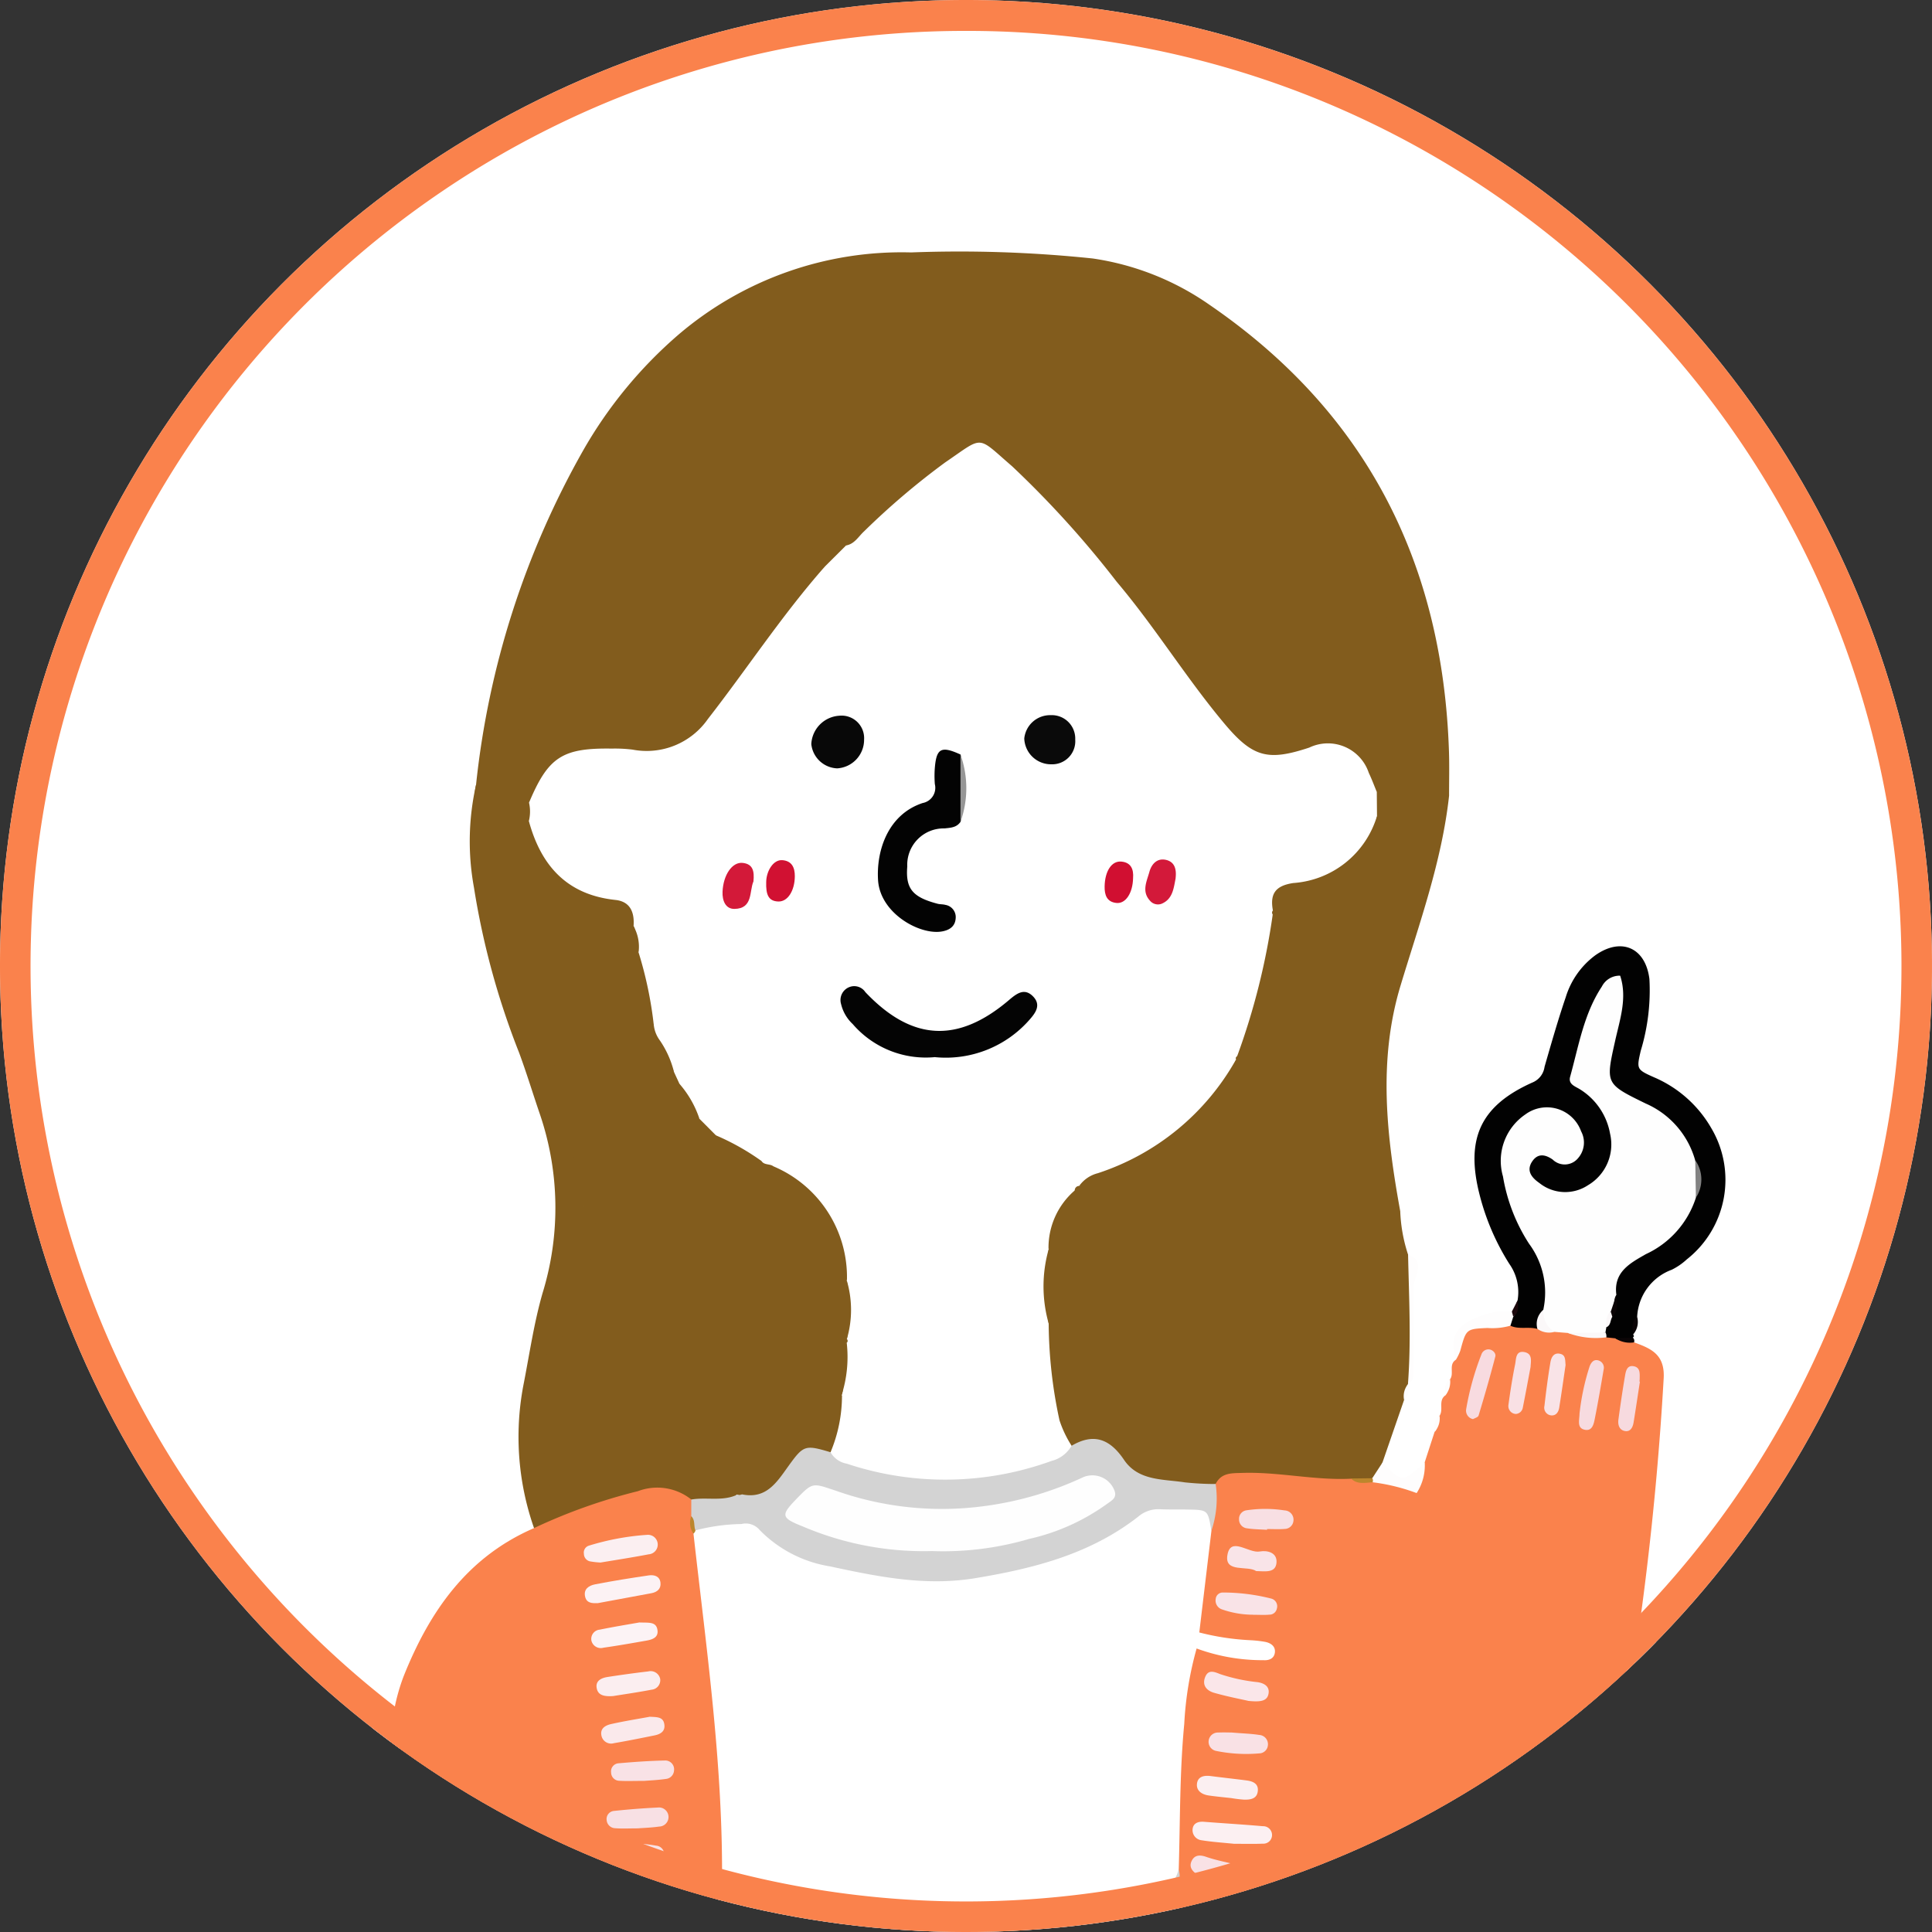 <svg xmlns="http://www.w3.org/2000/svg" xmlns:xlink="http://www.w3.org/1999/xlink" width="125" height="125" viewBox="0 0 125 125"><rect x="0" y="0" width="125" height="125" fill="#333333" stroke="none"/><defs><clipPath id="a"><circle cx="62.5" cy="62.5" r="62.5" transform="translate(183 3438)" fill="#fff"/></clipPath><clipPath id="b"><rect width="88.865" height="113.607" fill="none"/></clipPath></defs><g transform="translate(-183 -3438)"><circle cx="62.5" cy="62.5" r="62.5" transform="translate(183 3438)" fill="#fff"/><g clip-path="url(#a)"><g transform="translate(207 3452.393)"><g clip-path="url(#b)"><path d="M84.312,76.967c-.739.6-.881,1.238-.429,1.911.987,1.467,1.048,1.862-.047,2.983-.526.54-.408.814.01,1.211a1.113,1.113,0,0,1,.376,1.363c-.575.95-.2,1.934-.324,2.877-.179,1.418-.035,2.9-.63,4.279a5.864,5.864,0,0,0-.382,2.1,19.735,19.735,0,0,1-1.16,6.514,11.089,11.089,0,0,0-.4,2.8,6.946,6.946,0,0,1-.684,2.221c-.632,1.4-1.209,2.831-1.822,4.243a1.634,1.634,0,0,1-.432.707c-1.888,1.284-3.638,2.88-5.943,3.354a7.021,7.021,0,0,1-7.468-2.9c-.83-1.109-1.664-1.9-3.2-1.356a4.445,4.445,0,0,1-1.673.033,2.151,2.151,0,0,0-1.96.724c-.174.21-.438.5-.651.5-1.568-.057-3.009.881-4.583.6a6.446,6.446,0,0,0-2.453.348c-2.3.449-4.552,1.123-6.85,1.564-1.668.32-3.337,1-5.088.391-3.914.435-7.534-1.136-11.309-1.656-1.6-.22-3.187-.518-4.781-.778-.11-.018-.251.022-.331-.033a2,2,0,0,0-2.745-.07c-1.681-.408-3.456-.093-5.119-.72a21.6,21.6,0,0,0-3.352-.988,9.219,9.219,0,0,1-3.365-1.771,2.847,2.847,0,0,0-2.1-.8,1.912,1.912,0,0,1-1.805-.673c-.251-.3-.54-.656-.956-.628-1.309.089-1.551-.907-1.846-1.794A15.18,15.18,0,0,1,.573,94.5a4.564,4.564,0,0,1,1.1-2.547,1.1,1.1,0,0,0,.3-.595C2.4,89.1,4.105,87.62,5.291,85.825c.2-.305.54-.361.853-.485a7.993,7.993,0,0,0,1.512-.729,1.712,1.712,0,0,0,.941-2.05,13.591,13.591,0,0,1-.44-4.152c.059-.675-.013-1.349.579-1.851.164-.14.342-.344.23-.585-.62-1.335-.025-2.6.185-3.895A8.612,8.612,0,0,0,9.184,70.9c.324-.266.031-.738.337-1.011q.168-.674.337-1.348c.324-.266.031-.738.337-1.011.136-1.683.619-3.343.337-5.054-.362-.387.043-.965-.337-1.348V60.121c-.306-.273-.013-.744-.337-1.011a44.5,44.5,0,0,0-2.022-5.728c-.306-.272-.013-.744-.337-1.011l-.674-1.348c-.362-.387.044-.965-.337-1.348V49c-.305-.273-.013-.744-.337-1.011V46.98c-.362-.387.044-.965-.337-1.348q-.169-.674-.337-1.348c-.306-.272-.013-.744-.337-1.011.033-.848-.2-1.707.82-2.311.523-.311.2-1.756-.343-2.251-.847-.776-.478-1.746-.364-2.637a18.1,18.1,0,0,1,.561-2.236c.415-.5-.061-1.18.337-1.684V30.807c.324-.266.031-.738.337-1.011-.08-.874.66-1.513.674-2.359.324-.266.031-.738.337-1.011V26.09c.439-.619-.085-1.4.337-2.022.131-.975,1.188-1.6,1.011-2.7.416-.5-.06-1.18.337-1.684.237-.622,1.046-.9,1.011-1.684.324-.267.031-.738.337-1.011a5.4,5.4,0,0,0,1.17-2.364.95.95,0,0,1,.389-.7,14.8,14.8,0,0,0,2.78-3.736A29,29,0,0,1,20.3,4.526c.273-.305.744-.013,1.011-.337.785.035,1.063-.774,1.685-1.011.272-.306.744-.013,1.011-.337.81-.066,1.279-.81,2.021-1.011.273-.305.744-.012,1.011-.337h1.684c.5-.4,1.183.078,1.684-.337C30.845.222,31.7.547,32.43.483a.77.77,0,0,0,1.011,0,1.332,1.332,0,0,1,1.348,0h.337a.767.767,0,0,0,1.011,0h1.348a4.7,4.7,0,0,1,2.7,0h.337a16.167,16.167,0,0,1,5.053,0c.234.38.658.475,1.011.674.5.414,1.179-.057,1.684.337.854.465,1.838-.11,2.695.337,1.091,1.226,3,1.057,4.043,2.359.5.414,1.179-.057,1.684.337.555,1.5,1.919,2.271,3,3.294,1.518,1.44,2.791,3.121,4.414,4.456a3.068,3.068,0,0,1,1.011,1.011c.3.275.018.743.337,1.011a1.59,1.59,0,0,0,1.011,1.348c.3.275.017.743.337,1.011.037.823.634,1.367,1.011,2.021.306.273.013.745.337,1.011.677,1.908.863,3.99,2.022,5.728.419.623-.1,1.4.337,2.022a5.21,5.21,0,0,0,.209,2.114c.281.577-.221,1.051-.209,1.592-.484.681.236,1.121.337,1.685v.337c.306.273.013.744.337,1.011a4.556,4.556,0,0,1-.674,3.032.6.6,0,0,1-.75.037,2.485,2.485,0,0,1-.363-1.609,44.084,44.084,0,0,0-2.292-13.211,26.381,26.381,0,0,0-5.069-9.232,43.307,43.307,0,0,0-8.86-7.963,17.821,17.821,0,0,0-9.106-2.607C41.374,2.488,38.672,2.42,36,2.4c-6.285-.048-12.155,1.62-16.8,6.146a34.378,34.378,0,0,0-7.576,11.44,66.328,66.328,0,0,0-4.508,16.7,28.946,28.946,0,0,0,1.1,11.462c.8,2.928,1.97,5.724,2.891,8.608a23.625,23.625,0,0,1,1.261,7.759,26.434,26.434,0,0,1-.922,5.287c-.584,2.575-.977,5.176-1.369,7.782a12.057,12.057,0,0,0,.438,4.985,3.486,3.486,0,0,1,.245,1.971c-.351.707-1.091.935-1.682,1.343-4.833,3.338-7.359,7.867-7.2,13.811.06,2.218.779,3.865,3.147,4.561,3.335.981,6.108,3.364,9.623,3.949,2.485.414,4.925,1.155,7.486.994,2.513.236,4.957.875,7.443,1.268,1.824.288,3.641.649,5.436,1.082a19.284,19.284,0,0,0,9.3-.388c2.717-.67,5.431-1.353,8.188-1.844a4.235,4.235,0,0,0,2.131-.31,45.561,45.561,0,0,1,8.24-2.29,1.9,1.9,0,0,1,2.339,1.115,8.022,8.022,0,0,0,3.943,3.5,4.685,4.685,0,0,0,4.205-.089,9.8,9.8,0,0,0,4.375-4.263,29.178,29.178,0,0,0,2.7-8.624c1.019-5.336,1.649-10.725,2.157-16.135a59.4,59.4,0,0,1,.519-6.689c.262-1.256-.455-2-1.419-2.593a1.193,1.193,0,0,1-.283-.449,1.507,1.507,0,0,1-.035-.524c.079-.421.157-.842.209-1.269a4.069,4.069,0,0,1,2.187-3.152c4.831-3.077,4.56-8.694-.482-11.491-1.812-1-1.893-1.136-1.394-3.206a12.424,12.424,0,0,0,.274-3.51,1.7,1.7,0,0,0-.929-1.666,1.806,1.806,0,0,0-1.995.516,7.2,7.2,0,0,0-1.906,3.129,23.577,23.577,0,0,0-.754,2.76,2.988,2.988,0,0,1-1.8,2.261,4.581,4.581,0,0,0-2.844,4.873,12.069,12.069,0,0,0,1.71,5.4c.546.984,1.159,1.947.832,3.161a2.072,2.072,0,0,1-.494.859c-.619.437-1.4.352-2.073.642-1.008.434-1.746,1.014-1.465,2.269a6.871,6.871,0,0,1-.35,1.349,9.523,9.523,0,0,0-.3,1.1c-.117.442-.262.875-.395,1.312-.123.367-.2.745-.29,1.122a9.144,9.144,0,0,1-.779,2.036c-1.443,1.809-1.892,1.8-3.127-.071.025-1.412.785-2.6,1.2-3.895a7.033,7.033,0,0,0,.418-1.025c.038-.138.086-.272.135-.406.163-.38.135-.851.519-1.131.742.255,1.3.2,1.407-.759.037-.322.257-.622.29-.944a2.071,2.071,0,0,1,2.331-2c.273-.3.743-.016,1.011-.337a1.353,1.353,0,0,0-.091-1.675,13.959,13.959,0,0,1-1.93-5.064.825.825,0,0,1,0-1.011c.882-1.345.882-1.345,0-2.359a1.329,1.329,0,0,1,0-1.348,4.533,4.533,0,0,1,2.866-3.46,2.521,2.521,0,0,0,1.513-1.256c.324-.267.031-.738.337-1.011v-.337c.381-.382-.025-.961.337-1.348.442-.994.847-2,1.331-2.976a4.071,4.071,0,0,1,6.754-.73c.56,1.194-.3,2.519.337,3.706a.829.829,0,0,1,0,1.011,2.29,2.29,0,0,0-.337,1.011.769.769,0,0,0,0,1.011,35.9,35.9,0,0,1,3.589,3.426c2.02,2.033,2.332,6.8.025,8.949a28.6,28.6,0,0,1-3.33,3.244c-1.179.794-.939,1.643.391,2.238,1.5,1.263.707,2.88.674,4.38a2.214,2.214,0,0,1-.674.674" transform="translate(0 -0.099)" fill="#fff"/><path d="M104.552,56.859l.742.018a10.256,10.256,0,0,1-.428,6.042,12.475,12.475,0,0,0-.93,4.379,1.382,1.382,0,0,1-.364.913,5.3,5.3,0,0,0-.688,1.682,39.185,39.185,0,0,0-1.174,8.359.663.663,0,0,0,.179.615c.887.707.7,1.695.708,2.63a27.843,27.843,0,0,0,.6,4.947c.227,1.226.087,1.569-.924,2.105-.376-.7-.129-1.637-.827-2.225-1.471-6.575-2.21-13.114.209-19.678a34.736,34.736,0,0,0,2.179-8.612c.046-.476.049-1.045.715-1.174" transform="translate(-34.794 -19.766)" fill="#fff"/><path d="M102.537,102.338c1.172.477.416,1.316.381,2.02q0,2.528,0,5.055c-.081.453.171,1.006-.389,1.318a15.009,15.009,0,0,1,.007-8.393" transform="translate(-35.437 -35.577)" fill="#fefdfd"/><path d="M67.16.4H62.106A9.154,9.154,0,0,1,67.16.4" transform="translate(-21.591 -0.015)" fill="#fff"/><path d="M129.916,114.464c0-.707-.04-1.416.01-2.12a2.937,2.937,0,0,0-.684-2.26c.481.032.943.239.943.729,0,1.219.39,2.479-.269,3.651" transform="translate(-44.93 -38.27)" fill="#fff"/><path d="M128.415,76.087c-.366-.189-.711-.439-.537-.9a9.441,9.441,0,0,0,.2-2.807c.717,1.18.161,2.476.337,3.706" transform="translate(-44.439 -25.163)" fill="#fff"/><path d="M60.154.384H57.459a2.553,2.553,0,0,1,2.695,0" transform="translate(-19.975 0)" fill="#fff"/><path d="M76.68,2.458c-.894-.149-1.867.339-2.695-.337.894.149,1.867-.338,2.695.337" transform="translate(-25.72 -0.726)" fill="#fff"/><path d="M108.142,49.274c-.227-.286-.457-.57-.681-.858-.369-.475.014-.641.344-.827.032.577.438,1.08.337,1.684" transform="translate(-37.305 -16.544)" fill="#fff"/><path d="M11.822,36.743c-.1.675.273,1.431-.337,2.022.1-.675-.274-1.431.337-2.022" transform="translate(-3.985 -12.773)" fill="#fff"/><path d="M107.878,40.831c-.611-.591-.232-1.346-.337-2.022.612.59.226,1.347.337,2.022" transform="translate(-37.378 -13.492)" fill="#fff"/><path d="M13.892,30.029c-.083.568.226,1.213-.337,1.684.082-.568-.227-1.213.337-1.684" transform="translate(-4.708 -10.439)" fill="#fff"/><path d="M9.244,49.139c-.083.568.226,1.213-.337,1.684.082-.567-.227-1.213.337-1.684" transform="translate(-3.092 -17.083)" fill="#fff"/><path d="M45.715,1.616c-.472.564-1.117.254-1.684.337.471-.563,1.117-.254,1.684-.337" transform="translate(-15.307 -0.558)" fill="#fff"/><path d="M99.268,19.678a2.109,2.109,0,0,1-1.011-1.011.946.946,0,0,1,1.011,1.011" transform="translate(-34.158 -6.489)" fill="#fff"/><path d="M73.086,1.953c-.568-.083-1.213.226-1.684-.337.568.082,1.213-.227,1.684.337" transform="translate(-24.822 -0.558)" fill="#fff"/><path d="M86,6.6c-.568-.083-1.213.226-1.684-.337.568.082,1.213-.227,1.684.337" transform="translate(-29.311 -2.173)" fill="#fff"/><path d="M107.878,89.424v1.348a.812.812,0,0,1,0-1.348" transform="translate(-37.378 -31.087)" fill="#fff"/><path d="M15.625,93.556c.494.354.288.883.337,1.348-.494-.354-.288-.883-.337-1.348" transform="translate(-5.431 -32.524)" fill="#fff"/><path d="M52.609.4H51.261a.812.812,0,0,1,1.348,0" transform="translate(-17.82 -0.013)" fill="#fff"/><path d="M8.912,69.8c.494.354.288.883.337,1.348-.494-.354-.288-.883-.337-1.348" transform="translate(-3.097 -24.265)" fill="#fff"/><path d="M115.634,78.062c-.048.465.158.994-.337,1.348.048-.465-.158-.994.337-1.348" transform="translate(-40.081 -27.137)" fill="#fff"/><path d="M9.945,76c.494.354.288.883.337,1.348-.494-.354-.288-.883-.337-1.348" transform="translate(-3.456 -26.419)" fill="#fff"/><path d="M15.965,25.9c-.012.371.061.769-.337,1.011.012-.37-.061-.768.337-1.011" transform="translate(-5.433 -9.003)" fill="#fff"/><path d="M110.629,106.985c-.242.4-.641.325-1.011.337.241-.4.64-.326,1.011-.337" transform="translate(-38.108 -37.192)" fill="#fff"/><path d="M14.415,106.985c-.012.371.061.769-.337,1.011.012-.37-.06-.768.337-1.011" transform="translate(-4.894 -37.192)" fill="#fff"/><path d="M128.726,79.073V78.062q.651.5,0,1.011" transform="translate(-44.75 -27.137)" fill="#fff"/><path d="M9.43,73.413c.4.242.325.641.337,1.01-.4-.241-.325-.64-.337-1.01" transform="translate(-3.278 -25.521)" fill="#fff"/><path d="M102.209,24.842c-.4-.241-.325-.641-.337-1.011.4.242.325.641.337,1.011" transform="translate(-35.415 -8.285)" fill="#fff"/><path d="M129.242,117.472a1.156,1.156,0,0,1,.674-.674.614.614,0,0,1-.674.674" transform="translate(-44.93 -40.604)" fill="#fff"/><path d="M11.5,80.128c.4.242.325.641.337,1.01-.4-.241-.325-.64-.337-1.01" transform="translate(-3.996 -27.856)" fill="#fff"/><path d="M104.275,29.491c-.4-.242-.325-.641-.337-1.011.4.241.325.64.337,1.011" transform="translate(-36.133 -9.901)" fill="#fff"/><path d="M15.448,103.369c-.012.371.061.769-.337,1.011.012-.37-.061-.768.337-1.011" transform="translate(-5.253 -35.935)" fill="#fff"/><path d="M115.12,80.644c-.012.371.061.769-.337,1.011.012-.37-.061-.768.337-1.011" transform="translate(-39.903 -28.035)" fill="#fff"/><path d="M128.037,82.172q-.651-.506,0-1.011Z" transform="translate(-44.398 -28.215)" fill="#fff"/><path d="M100.142,21.227c-.4-.242-.325-.641-.337-1.011.4.241.326.64.337,1.011" transform="translate(-34.696 -7.028)" fill="#fff"/><path d="M11.316,40.358c-.012.371.061.769-.337,1.011.012-.371-.06-.769.337-1.011" transform="translate(-3.817 -14.03)" fill="#fff"/><path d="M107.9,95.106v1.011q-.651-.5,0-1.011" transform="translate(-37.396 -33.063)" fill="#fff"/><path d="M50.723.589q-.5.651-1.011,0Z" transform="translate(-17.282 -0.205)" fill="#fff"/><path d="M54.855.589q-.5.651-1.011,0Z" transform="translate(-18.718 -0.205)" fill="#fff"/><path d="M9.768,45.523c-.012.371.061.769-.337,1.011.012-.37-.061-.768.337-1.011" transform="translate(-3.279 -15.826)" fill="#fff"/><path d="M40.911,2.139c-.242.4-.641.325-1.011.337.241-.4.64-.326,1.011-.337" transform="translate(-13.871 -0.744)" fill="#fff"/><path d="M36.263,4.2c-.242.4-.641.325-1.011.337.242-.4.64-.326,1.011-.337" transform="translate(-12.255 -1.462)" fill="#fff"/><path d="M15.111,90.457c.4.242.325.641.337,1.011-.4-.241-.325-.64-.337-1.011" transform="translate(-5.253 -31.446)" fill="#fff"/><path d="M7.881,66.183c.4.242.325.641.337,1.011-.4-.241-.325-.64-.337-1.011" transform="translate(-2.74 -23.008)" fill="#fff"/><path d="M108.923,51.7c-.4-.242-.325-.641-.337-1.011.4.241.325.64.337,1.011" transform="translate(-37.749 -17.622)" fill="#fff"/><path d="M32.132,6.271c-.242.4-.641.325-1.011.337.242-.4.64-.325,1.011-.337" transform="translate(-10.819 -2.18)" fill="#fff"/><path d="M96.745,115c.271-.4-.095-.967.364-1.311.283-.3.031-.753.316-1.049.279-.375-.115-.95.376-1.262.214-2.168.509-2.394,3.474-2.662a13.647,13.647,0,0,1,1.772.26,4.772,4.772,0,0,0,1.2.213,5.989,5.989,0,0,1,.982.138,8.588,8.588,0,0,0,2.225.206,3.566,3.566,0,0,1,.75.131,3.884,3.884,0,0,1,1.121.587c1.137.411,2.041.8,1.915,2.425A198.125,198.125,0,0,1,108.23,137.5a26.39,26.39,0,0,1-2.349,7.155,12.238,12.238,0,0,1-2.2,2.951c-4.332,4.313-9.181,2.024-11.161-1.767-.559-1.07-1.018-1.238-2.163-.943-2.925.753-5.929,1.212-8.676,2.55-.539.263-.974.007-1.451-.1-1.146-.765-.641-1.97-.8-3a79.573,79.573,0,0,1,.658-12.2,6.73,6.73,0,0,1,.241-1.317c.341-1,.546-1.13,1.583-.969a9.927,9.927,0,0,0,2.826.3c-.687-.23-1.429-.2-2.129-.374-1.5-.363-1.877-.838-1.7-2.363.2-1.664.363-3.334.682-4.983.4-1.015.028-2.125.384-3.145.449-1,1.36-1.018,2.263-1.071,2.071-.119,4.1.382,6.162.394a3.075,3.075,0,0,1,.531.1,4.194,4.194,0,0,0,1.469.239,1.607,1.607,0,0,1,.817.1c1.356.86,2.126.341,2.564-1.035l.646-1.989c.294-.287.037-.742.314-1.035" transform="translate(-27.606 -37.795)" fill="#fa824c"/><path d="M22.6,152.9c-2.18.422-4.216-.437-6.307-.747a17.721,17.721,0,0,1-7.2-2.651,14.577,14.577,0,0,0-3.859-1.644,4.2,4.2,0,0,1-3.093-3.937,12.617,12.617,0,0,1,.673-6.446c1.68-4.2,4.116-7.711,8.433-9.577.256-.287.431-.656.806-.822a23.382,23.382,0,0,1,6.963-2.145,2.391,2.391,0,0,1,2.489.986,2.752,2.752,0,0,1,.273,1.088,6.014,6.014,0,0,0,.275,1.681c.479,3.767,1.057,7.527,1.355,11.309a76.011,76.011,0,0,1,.433,10.7c-.119.9-.147,1.849-1.236,2.2" transform="translate(-0.696 -43.422)" fill="#fa824c"/><path d="M70.675,67.782c.061,2.8.206,5.6-.007,8.393l.014,0c-.261.3-.05.72-.265,1.031q-.7,2.027-1.4,4.053c-.157.466-.194,1.015-.81,1.16a2.23,2.23,0,0,1-1.232-.132l0,.014c-.729-1.571.033-2.966.705-4.251a2.812,2.812,0,0,0,.3-2.657,6.644,6.644,0,0,1-.089-4.776,3.406,3.406,0,0,0-.263-3.21,3.513,3.513,0,0,1-.515-1.416,57.318,57.318,0,0,1-.9-7.68,6.51,6.51,0,0,1,.3-2.326,2.436,2.436,0,0,0,.2-1.318,7.57,7.57,0,0,1,.673-4.424,2.941,2.941,0,0,0,.288-.965,15.11,15.11,0,0,1,2.538-7.357,1.99,1.99,0,0,0,.312-.952c.046-2.067.38-4.154-.29-6.183a12.9,12.9,0,0,1-.523-2.978,23.068,23.068,0,0,0-.955-5.452,2.682,2.682,0,0,1,0-1.663,1.97,1.97,0,0,0-.6-2.134,2.539,2.539,0,0,1-.96-1.728c.016-1.275-.845-1.957-1.54-2.846-1.714-2.191-4.218-3.7-5.373-6.377A3.094,3.094,0,0,0,58.533,10.1c-2.7-1.037-4.89-2.923-7.368-4.326a4.806,4.806,0,0,0-2.281-.417c-2.216-.123-4.427-.5-6.591.6-1.436.734-2.448.014-3.1-1.86a2.446,2.446,0,0,1-2.647,2.108,17.584,17.584,0,0,0-6.62,1.716,6.39,6.39,0,0,1-2.369.823c-.22.011-.028-.117-.155.027-1.128,1.269-2.824,1.817-3.922,3.114-.143.17-.046-.055-.067.148-.12,1.123-1.666.844-1.8,1.748a3.823,3.823,0,0,1-1.145,2.1,10.884,10.884,0,0,0-1.837,3.347c-.119.312-.073.742-.308.949-1.235,1.089-1.416,2.594-1.721,4.067a5.006,5.006,0,0,1-.551,1.408c-1,1.774-1.941,3.553-1.68,5.7a1.153,1.153,0,0,1-.1.493c-.786,2.219-1.5,4.461-2.11,6.736a2.3,2.3,0,0,1-.748,1.292c-1.151-.492-1.265-1.417-1.037-2.484A55.625,55.625,0,0,1,17.3,15.78a28.571,28.571,0,0,1,6.171-7.5,22.241,22.241,0,0,1,15.055-5.32,82.9,82.9,0,0,1,11.744.391,17.622,17.622,0,0,1,7.569,3.005c10.151,6.959,15.085,16.718,15.483,28.9.031.951.006,1.9.007,2.857-.467,4.245-1.918,8.237-3.142,12.289-1.468,4.857-.9,9.734-.018,14.594a10.172,10.172,0,0,0,.5,2.786" transform="translate(-3.574 -1.021)" fill="#825c1d"/><path d="M113.516,96.545c-.571-.164-1.187.053-1.746-.207a.408.408,0,0,1-.059-.483c.376-.289.336-.769.522-1.146a3.159,3.159,0,0,0-.536-2.377,15.494,15.494,0,0,1-1.918-4.46c-.93-3.636.052-5.78,3.454-7.286a1.277,1.277,0,0,0,.747-1c.434-1.506.865-3.016,1.37-4.5a5.3,5.3,0,0,1,1.907-2.709c1.679-1.192,3.257-.51,3.508,1.532a13.466,13.466,0,0,1-.564,4.651c-.266,1.172-.276,1.2.87,1.709a7.815,7.815,0,0,1,3.705,3.3,6.555,6.555,0,0,1-1.6,8.484,4.073,4.073,0,0,1-.968.665,3.415,3.415,0,0,0-2.236,3.05c-.249.342-.08.78-.261,1.138l.059.108-.076.1a1.158,1.158,0,0,1-1.14.04l-.575-.059a.6.6,0,0,1-.2-.349,1.264,1.264,0,0,1,.061-.412c.1-.262.211-.517.295-.783a4.244,4.244,0,0,0,.125-1.295c-.05-1.444.925-2.19,1.985-2.844,1.391-.859,2.69-1.784,3.154-3.476a2.8,2.8,0,0,0-.043-2.281,6.244,6.244,0,0,0-3.433-3.489c-1.967-.836-2.245-1.518-1.915-3.709.187-1.249.656-2.471.28-3.82a10.478,10.478,0,0,0-1.991,5.42c-.046.551.54.805.887,1.159a4.237,4.237,0,0,1,1.106,4.9,3.236,3.236,0,0,1-4.807,1.364c-.56-.435-.995-.966-.674-1.724.292-.69.9-.763,1.558-.626s1.4.36,1.582-.636c.143-.776-.807-1.67-1.731-1.687a2.713,2.713,0,0,0-2.507,2.84,9.5,9.5,0,0,0,1.674,5.207,5.6,5.6,0,0,1,.864,4.313c-.248.456-.305,1.015-.727,1.381" transform="translate(-38.048 -24.958)" fill="#020202"/><path d="M10.212,55.751a4.846,4.846,0,0,0,1.033,2.425.914.914,0,0,1,.3.4,13.746,13.746,0,0,1,.2,2.842,5.694,5.694,0,0,0,.645,3.075,1.845,1.845,0,0,1,.23,1.14,4.818,4.818,0,0,0,.675,2.369c.922,2.089,1.756,4.219,2.551,6.362a2.452,2.452,0,0,1,.085,1.164,3.985,3.985,0,0,0,.437,2.276,4.611,4.611,0,0,1,.1,4.63c-.322.545-.048.823.368,1.086a1.4,1.4,0,0,1,.5,2.036,1.971,1.971,0,0,0-.218.8,6.74,6.74,0,0,1-.715,3.407c-.156.257-.029.66-.057,1a2.748,2.748,0,0,1-.723,1.541c-.059.093-.182.194-.172.28a18.4,18.4,0,0,1-.264,4.362,1.843,1.843,0,0,1,.054.463c-.053.971-.936,1.065-1.87,1.611.849-.295,1.386-.525,1.765.106a1.3,1.3,0,0,1,.078.669,1.212,1.212,0,0,0,.159,1.2c.626.568,1.268.259,1.872,0a22.242,22.242,0,0,1,3.352-.971,5.961,5.961,0,0,1,4.06.349c.482.253.774.824,1.4.834.419.112.912.108,1.044.667a2.326,2.326,0,0,1-2.967.13,3.536,3.536,0,0,0-3.457-.536,35.828,35.828,0,0,0-6.717,2.388,17.841,17.841,0,0,1-.65-9.44c.373-1.926.659-3.88,1.2-5.759a18.777,18.777,0,0,0-.17-11.578c-.454-1.325-.86-2.668-1.346-3.981a50.327,50.327,0,0,1-2.921-10.688,16.571,16.571,0,0,1,.14-6.664" transform="translate(-3.408 -19.381)" fill="#825c1d"/><path d="M33.584,166.254a4.007,4.007,0,0,0,.8-1.958,2.584,2.584,0,0,1,1.64.034c3.57.654,7.168,1.179,10.693,2.036a17.734,17.734,0,0,0,7.63-.048c2.527-.478,4.978-1.284,7.5-1.748.912-.168,1.25-1.082,2.085-1.256.283.984-.428,2.089.364,3.012-4.226.944-8.381,2.2-12.7,2.758a18.638,18.638,0,0,1-5.744-.546c-4.1-.733-8.185-1.519-12.277-2.284" transform="translate(-11.675 -56.774)" fill="#d2d2d2"/><path d="M111.234,108.338l-.183.581a4.279,4.279,0,0,1-1.485.149c-1.382.062-1.376.065-1.759,1.472a3.442,3.442,0,0,1-.284.586c-.383-1.472-.06-2.145,1.368-2.747a4.55,4.55,0,0,1,2.254-.372c.126.045.181.11.166.192s-.042.14-.076.14" transform="translate(-37.327 -37.54)" fill="#fefdfd"/><path d="M99.236,124l.66-1.012c1.269,1.3,1.269,1.3,2.733-.005a3.278,3.278,0,0,1-.524,1.981,12.58,12.58,0,0,0-2.85-.7c-.138-.049-.187-.1-.146-.166s.084-.1.127-.1" transform="translate(-34.449 -42.755)" fill="#fefdfd"/><path d="M125.161,109.679c-.04-.408-.134-.829.26-1.138a1.235,1.235,0,0,1-.26,1.138" transform="translate(-43.497 -37.733)" fill="#0b0506"/><path d="M113.243,107.968l-.09-.332q.185-.357.369-.716c.051.388.1.774-.279,1.048" transform="translate(-39.336 -37.17)" fill="#1b080c"/><path d="M123.406,110.64l1.141-.04a.281.281,0,0,1,.076.308,1.692,1.692,0,0,1-1.217-.268" transform="translate(-42.901 -38.449)" fill="#0b0506"/><path d="M106.852,114.734a1.349,1.349,0,0,1-.315,1.048c-.006-.382-.083-.787.315-1.048" transform="translate(-37.033 -39.886)" fill="#fefdfd"/><path d="M102.457,116.231a1.217,1.217,0,0,1,.266-1.031c.015.371.093.757-.266,1.031" transform="translate(-35.614 -40.048)" fill="#fefdfd"/><path d="M105.812,118.351a1.3,1.3,0,0,1-.314,1.035c0-.377-.076-.776.314-1.035" transform="translate(-36.673 -41.144)" fill="#fefdfd"/><path d="M16.056,73.945c.189-.467.724-.761.674-1.348,1.071-1.82.943-3.976,1.652-5.9a.451.451,0,0,0,.014-.331c-1.109-2.171.063-4.56-.64-6.759-.61-1.908-1.114-3.849-1.828-5.726A120.277,120.277,0,0,1,12.313,42.2c-.175-.652.078-1.348-.3-1.952v-.337c.7-2.166,1-4.444,1.92-6.55a6.033,6.033,0,0,0,.58-3.538c-.171-1.049.532-2.128,1.108-3.086a7.692,7.692,0,0,0,1.443-4.377,1.43,1.43,0,0,1,.693-1.435,1.634,1.634,0,0,0,1-1.751,1.533,1.533,0,0,1,.644-1.3,1.8,1.8,0,0,0,.708-1.455c-.023-.49.163-.96.676-1.023,1.211-.148,1.084-.888.845-1.707-.078-.266-.22-.519,0-.836.287-.3.59.042.9.073a.774.774,0,0,0,.963-.654c.293-.947.692-1.761,2-1.784.678-.012,1.235-.733,1.348-1.532.067-.47.312-.805.759-.674,1.351.4,2.32-.48,3.394-.954a16.189,16.189,0,0,1,5.942-1.436c1.787-.07,1.987-.194,2.379-2.022.1-.476.321-.719.792-.631.555.1.249.525.223.8a1.466,1.466,0,0,0,.815,1.684A1.787,1.787,0,0,0,43.184,5.5a2.347,2.347,0,0,1,2-.625c1.613.109,3.248-.249,4.845.25a1.006,1.006,0,0,0,.649-.066c.729-.326,1.167-.033,1.495.611a1.578,1.578,0,0,0,1.074.757A7.5,7.5,0,0,1,56.345,8.3a6.056,6.056,0,0,0,2.339,1.218,3.923,3.923,0,0,1,1.52.85c.714.607,1.455,1.049,1.523,2.148a1.7,1.7,0,0,0,.839,1.2c1.458.669,2.072,2.09,3.074,3.159a18.952,18.952,0,0,0,1.827,1.734c.47.384.912.868.759,1.4-.355,1.23.352,1.9,1.1,2.592.657.6,1.206,1.176.506,2.131a1.605,1.605,0,0,0-.067,1.619c.956,2.146.874,4.481,1.129,6.734.1.9.517,1.652.654,2.522.281,1.795-.018,3.565.086,5.342.016.273.035.648-.121.812-1,1.057-1.151,2.534-1.89,3.7a4.419,4.419,0,0,0-.808,2.675,6.5,6.5,0,0,1-.643,3.031c-.392,1.179-.862,2.315-.3,3.573a1.177,1.177,0,0,1-.1.979c-.824,1.713-.534,3.476-.29,5.256.242,1.763.342,3.544.744,5.287a2.4,2.4,0,0,0,.491,1.219,2.743,2.743,0,0,1,.3,3.133,6.413,6.413,0,0,0-.043,4.714c.262.736.8,1.521.171,2.2-.913.977-.8,2.315-1.411,3.388a3.839,3.839,0,0,0-.153,1.483c-2.354.116-4.67-.451-7.025-.375-.692.022-1.359-.024-1.729.716a5.9,5.9,0,0,1-5.964-1.021c-1.042-.853-1.914-1.647-3.345-1.22-.085.025-.2-.076-.3-.136a3.529,3.529,0,0,1-1.012-2.073,23.81,23.81,0,0,1-.635-6c.1-1.412-.061-2.832.105-4.241a2.008,2.008,0,0,1,.171-.5A7.154,7.154,0,0,0,49.5,63.77a.956.956,0,0,1,.535-.5,6.288,6.288,0,0,0,4.112-1.617,7.846,7.846,0,0,1,3.352-1.8,1.655,1.655,0,0,0,1.432-1.243,28.971,28.971,0,0,0,.939-3.21,1.813,1.813,0,0,1,.213-.447c1.716-2.409,2.972-4.939,2.151-8.028a2.055,2.055,0,0,1-.026-.832,1.761,1.761,0,0,1,.16-.458,5.253,5.253,0,0,1,3.514-1.966,3.269,3.269,0,0,0,3.054-4.216A4.894,4.894,0,0,1,68.926,38c.346-1.891-.481-3.04-2.366-3.178a6.978,6.978,0,0,0-1.672-.091A2.976,2.976,0,0,1,61.8,33.173c-1.537-2.127-2.883-4.383-4.486-6.468-2.324-3.024-4.942-5.8-7.323-8.772-.62-.773-1.71-.359-2.212-1-.446-.568-.072-1.546-.839-2.1-.911-.658-1.728-1.5-3.011-1.046-2.267-.68-3.653.891-5.2,2.037a1.163,1.163,0,0,0-.476.671c-.284,1.213-1.257,1.628-2.279,2.013-1.517.573-1.572.7-1.088,2.2a2.264,2.264,0,0,1,.22,1.3,2.9,2.9,0,0,1-1.576,1.507,1.053,1.053,0,0,1-.324-.067c-.53-.181-.628-1.023-1.316-.915-.662.1-.958.719-1.4,1.138-2.046,1.947-3.381,4.446-5.139,6.618A12.885,12.885,0,0,0,23.2,33.071c-.26.593-.766.564-1.273.275-.785-.445-1.17-.174-1.5.642-.484,1.191-.765,1.322-2.063,1.166a3.475,3.475,0,0,0-1.8.169c-1.923.789-2.178,1.247-1.8,3.3a6.923,6.923,0,0,1,0,1.214,4.3,4.3,0,0,0,3.492,5.037,4.626,4.626,0,0,1,2.78,1.351,1.7,1.7,0,0,1,.234.387c.181.532-.179,1.155.279,1.645a1.215,1.215,0,0,1,.106.435c-.7,1.632-.021,2.96.924,4.231a2.056,2.056,0,0,1,.384,1.072c-.281.974.551,1.389,1.008,1.994a2.748,2.748,0,0,1,.374.832c-.1.967.029,1.808,1.161,2.1A2.98,2.98,0,0,1,26.635,60.1c.4,1.572,1.714,1.45,2.9,1.557a1.551,1.551,0,0,1,.819.484,5.065,5.065,0,0,0,1.71,2.191,4.8,4.8,0,0,1,2.268,3.676,2.2,2.2,0,0,0,.626,1.33,1.714,1.714,0,0,1,.236.428,11.022,11.022,0,0,1,0,3.418,1.532,1.532,0,0,1-.139.453c-1.457.935-.326,2.073-.239,3.131a1.254,1.254,0,0,1-.213.411c-.778.525-.592,1.831-1.691,2.1-2.185-.388-2.643,1.255-3.225,2.75a1.162,1.162,0,0,1-.369.263,1.438,1.438,0,0,0-1.275.99c-.052.051-.106.1-.16.151L26.5,83.363c-.333-.335-.412-.929-1.011-.995-2.657-.806-5.143-.192-7.576.9a7.924,7.924,0,0,1-.95.318c-.794.243-1.156-.129-1.243-.884a.824.824,0,0,1,0-1.01V81.02a2.753,2.753,0,0,0,0-2.022v-.337c-.121-.122-.237-.35-.147-.427,1.509-1.286.848-2.8.483-4.291" transform="translate(-4.176 -1.12)" fill="#825c1d"/><path d="M63.38,150.658a2.221,2.221,0,0,1-2.069,1.727c-2.573.45-5.09,1.213-7.648,1.761a15.724,15.724,0,0,1-7.117.151c-3.4-.825-6.861-1.4-10.314-1.992a8.139,8.139,0,0,1-2.4-.665c.082-7.622-1-15.147-1.846-22.694a.773.773,0,0,1,.256-.487c1.737-.75,3.4-.99,4.978.444a8.524,8.524,0,0,0,3.619,1.7,24.438,24.438,0,0,0,13.739-.151,16.461,16.461,0,0,0,5.42-2.608c1.441-1.115,3.043-1,4.655-.821.924.1.958.288.845,1.747-.258,2.164-.517,4.328-.785,6.576a16.324,16.324,0,0,0,3.27.5,7.628,7.628,0,0,1,1,.11c.348.072.66.275.622.67s-.361.538-.731.513a12.325,12.325,0,0,1-4.334-.757,22.318,22.318,0,0,0-.8,4.879c-.3,3.126-.262,6.265-.357,9.4" transform="translate(-11.119 -44.119)" fill="#fff"/><path d="M124.7,89.064a6.061,6.061,0,0,1-3.233,3.651c-1.01.579-2.114,1.152-1.912,2.638-.229.331-.084.737-.216,1.087-.328.254-.182.714-.432,1l-.059.336a4.446,4.446,0,0,1-2.427.041l-.889-.071c-.789-.2-1.058-.656-.707-1.421a5.3,5.3,0,0,0-.916-4.277,11.462,11.462,0,0,1-1.691-4.359,3.628,3.628,0,0,1,1.442-4.007,2.351,2.351,0,0,1,3.613,1.087,1.532,1.532,0,0,1-.189,1.729,1.116,1.116,0,0,1-1.649.1c-.466-.327-.948-.429-1.316.106-.431.626-.018,1.08.451,1.408a2.672,2.672,0,0,0,3.153.142,3.059,3.059,0,0,0,1.423-3.338,4.247,4.247,0,0,0-1.922-2.848c-.32-.209-.8-.328-.66-.832.553-1.988.883-4.062,2.05-5.829A1.29,1.29,0,0,1,119.8,74.7c.471,1.431-.013,2.817-.319,4.191-.626,2.807-.65,2.8,1.973,4.081a5.678,5.678,0,0,1,3.2,3.676,5.31,5.31,0,0,1,.042,2.42" transform="translate(-38.976 -25.967)" fill="#fefefe"/><path d="M65.418,126.592c-.219-1.348-.219-1.351-1.493-1.376-.616-.012-1.234.007-1.85-.021a1.991,1.991,0,0,0-1.382.475c-3.093,2.416-6.711,3.348-10.521,3.981-3.259.542-6.328-.094-9.427-.758a8.19,8.19,0,0,1-4.551-2.352,1.166,1.166,0,0,0-1.179-.389,12.41,12.41,0,0,0-2.975.411c-.33-.234-.076-.639-.27-.913l0-1.082c.986-.174,2.025.139,2.981-.318h-.007a1.184,1.184,0,0,1,.393-.327,3.631,3.631,0,0,0,2.542-1.682c1.088-1.528,1.579-1.61,3.391-.9a14.041,14.041,0,0,0,5.819,1.4,20.781,20.781,0,0,0,9.485-1.651c1.44-.849,2.484-.439,3.394.909.926,1.373,2.524,1.238,3.929,1.457a18.716,18.716,0,0,0,2,.107,6.48,6.48,0,0,1-.279,3.032" transform="translate(-11.044 -41.941)" fill="#d3d3d3"/><path d="M84.17,160.039c-.686-.07-1.405-.116-2.112-.23a.658.658,0,0,1-.572-.715c.039-.386.354-.509.735-.479,1.271.1,2.544.174,3.812.286a.57.57,0,0,1,.587.654.558.558,0,0,1-.591.476c-.608.025-1.219.008-1.859.008" transform="translate(-28.326 -55.139)" fill="#fcf0f2"/><path d="M85.471,145.618c-.478-.11-1.352-.276-2.2-.519-.458-.131-.788-.472-.576-1.01.2-.514.583-.355.969-.2a11.277,11.277,0,0,0,2.439.524c.408.063.789.274.692.76-.093.464-.506.534-1.32.449" transform="translate(-28.724 -49.969)" fill="#fae6e9"/><path d="M84.533,149.76c.808.067,1.308.078,1.8.158a.6.6,0,0,1,.567.681.571.571,0,0,1-.562.513,9.7,9.7,0,0,1-2.8-.163.6.6,0,0,1,.153-1.186c.386-.016.774,0,.849,0" transform="translate(-28.869 -52.061)" fill="#f9e1e5"/><path d="M84.147,155.5c-.5-.056-.995-.1-1.488-.173-.418-.065-.783-.3-.738-.746.046-.474.453-.562.883-.508.77.1,1.542.183,2.311.282.415.053.8.2.742.7s-.483.554-.886.545a8.093,8.093,0,0,1-.825-.1" transform="translate(-28.478 -53.556)" fill="#fbeff1"/><path d="M87.908,128.94c-.44-.029-.884-.03-1.317-.1a.573.573,0,0,1-.494-.577.556.556,0,0,1,.475-.585,8.181,8.181,0,0,1,2.472.006.6.6,0,0,1,.573.676.576.576,0,0,1-.552.522c-.383.033-.77.008-1.156.008,0,.016,0,.033,0,.05" transform="translate(-29.931 -44.354)" fill="#f8dfe3"/><path d="M86.21,137.313a6.1,6.1,0,0,1-2.072-.361.606.606,0,0,1-.358-.675.453.453,0,0,1,.456-.4,12.668,12.668,0,0,1,3.131.391.514.514,0,0,1,.367.65.485.485,0,0,1-.476.391c-.329.031-.664.008-1.049.008" transform="translate(-29.122 -47.234)" fill="#f9e3e7"/><path d="M119.847,116.291a15.188,15.188,0,0,1,.655-3.063c.107-.271.292-.5.634-.354a.489.489,0,0,1,.273.556c-.177,1.049-.357,2.1-.564,3.142-.073.37-.158.881-.68.758-.5-.117-.324-.616-.318-1.039" transform="translate(-41.652 -39.223)" fill="#f7dbe0"/><path d="M109.062,116.277a.56.56,0,0,1-.442-.659,17.9,17.9,0,0,1,.981-3.517.478.478,0,0,1,.509-.335c.242.033.447.259.394.461-.333,1.281-.7,2.553-1.084,3.821-.033.11-.252.164-.358.229" transform="translate(-37.757 -38.853)" fill="#f8dbe0"/><path d="M83.725,163.772a9.581,9.581,0,0,1-1.99-.571c-.3-.189-.542-.456-.4-.822.175-.44.523-.481.963-.327.523.183,1.072.294,1.611.427.4.1.81.228.756.722-.067.608-.558.579-.945.57" transform="translate(-28.262 -56.308)" fill="#f9e1e5"/><path d="M86.8,132.894c-.564-.378-2.035.122-1.872-1,.189-1.293,1.372-.132,2.1-.268.474-.088,1.142.059,1.082.729s-.709.555-1.313.538" transform="translate(-29.521 -45.638)" fill="#f9e4e8"/><path d="M125.107,114.428c-.136.883-.266,1.767-.41,2.647-.047.288-.19.588-.511.556-.4-.04-.519-.388-.47-.75.128-.94.265-1.879.425-2.814.054-.316.126-.731.588-.63.416.091.364.489.363.819a1.628,1.628,0,0,1-.016.167l.031,0" transform="translate(-43.005 -39.43)" fill="#f7dadf"/><path d="M117.75,112.917c-.131.891-.262,1.826-.411,2.758-.047.289-.209.54-.541.5a.5.5,0,0,1-.415-.618c.106-.937.228-1.874.383-2.8.054-.324.211-.673.656-.558.341.087.295.413.328.724" transform="translate(-40.457 -38.995)" fill="#f9e3e7"/><path d="M114.243,113c-.165.874-.325,1.748-.5,2.62a.487.487,0,0,1-.466.411.511.511,0,0,1-.464-.59c.119-.88.257-1.759.434-2.63.068-.335.022-.9.613-.78.517.107.406.576.383.969" transform="translate(-39.217 -38.941)" fill="#f9e0e4"/><path d="M118.719,110.122l2.427-.04a.579.579,0,0,1,.057.319,5.151,5.151,0,0,1-2.484-.279" transform="translate(-41.271 -38.269)" fill="#fbf8f9"/><path d="M116.055,107.856a1.6,1.6,0,0,0,.707,1.421,1.29,1.29,0,0,1-1.091-.2,1.178,1.178,0,0,1,.384-1.226" transform="translate(-40.203 -37.495)" fill="#fbf8f9"/><path d="M98.574,124.545a.3.3,0,0,1,.02.263c-.487.025-.992.16-1.4-.247l1.383-.016" transform="translate(-33.787 -43.297)" fill="#bc862c"/><path d="M22.181,131.946a5.323,5.323,0,0,1-.675-.077.5.5,0,0,1-.384-.485.467.467,0,0,1,.322-.529,16.494,16.494,0,0,1,3.768-.7.632.632,0,1,1,.1,1.26c-1.041.2-2.091.361-3.131.535" transform="translate(-7.343 -45.244)" fill="#fbeff1"/><path d="M22.047,135.97c-.346.012-.712.012-.814-.406-.125-.508.249-.734.64-.81,1.154-.224,2.316-.41,3.48-.58.344-.05.706.048.753.476.044.4-.22.609-.589.678-1.155.218-2.313.429-3.47.643" transform="translate(-7.373 -46.64)" fill="#fcf2f4"/><path d="M25.956,148.2c.491.023.862.006.954.431.108.5-.226.7-.643.78-.868.175-1.737.352-2.611.5a.636.636,0,0,1-.792-.441c-.136-.509.243-.715.629-.8.864-.193,1.741-.332,2.463-.465" transform="translate(-7.939 -51.52)" fill="#fae9eb"/><path d="M24.947,138.849c.611.026,1.076-.065,1.178.447s-.3.655-.7.726c-.928.164-1.856.328-2.788.46a.623.623,0,0,1-.777-.451.6.6,0,0,1,.536-.717c.922-.189,1.851-.339,2.555-.464" transform="translate(-7.594 -48.269)" fill="#fcf3f5"/><path d="M23.461,145.295c-.57.04-.982-.035-1.074-.494-.1-.492.292-.676.7-.74.876-.135,1.754-.258,2.635-.36a.63.63,0,0,1,.767.477.615.615,0,0,1-.558.706c-.87.168-1.748.293-2.472.41" transform="translate(-7.777 -49.954)" fill="#fbeef0"/><path d="M25.234,162.121c-.5-.031-1-.034-1.5-.1a.577.577,0,0,1-.511-.568.537.537,0,0,1,.481-.585,8.661,8.661,0,0,1,2.825.043.559.559,0,0,1,.518.56c0,.418-.289.583-.644.613-.388.033-.78.008-1.17.008v.031" transform="translate(-8.074 -55.89)" fill="#f9e2e5"/><path d="M25.941,153.859c-.7,0-1.143.021-1.587-.007a.54.54,0,0,1-.536-.536.523.523,0,0,1,.464-.594c1-.088,2-.16,3-.181a.571.571,0,0,1,.608.645.583.583,0,0,1-.536.548c-.551.079-1.109.1-1.414.127" transform="translate(-8.28 -53.029)" fill="#f9e2e6"/><path d="M25.369,158.553c-.544,0-.992.027-1.435-.009a.571.571,0,0,1-.559-.525.524.524,0,0,1,.468-.594c.942-.1,1.887-.175,2.833-.219a.618.618,0,1,1,.1,1.23c-.5.072-1,.086-1.4.117" transform="translate(-8.125 -54.651)" fill="#f8e0e4"/><path d="M31.732,128.317c.269.251.143.62.27.913a.348.348,0,0,1-.131.207,1.193,1.193,0,0,1-.139-1.121" transform="translate(-11.006 -44.608)" fill="#bc862c"/><path d="M131.385,95.432q-.022-1.209-.042-2.42a2.151,2.151,0,0,1,.042,2.42" transform="translate(-45.66 -32.335)" fill="#828282"/><path d="M122.927,107.447l.365-1.086c.01.491.179,1.012-.266,1.418q-.18-.067-.164-.192c.012-.093.033-.14.065-.14" transform="translate(-42.711 -36.975)" fill="#0b0506"/><path d="M122.809,108.026c.033.111.066.222.1.332-.144.215-.078.549-.382.673,0-.362-.068-.742.282-1.005" transform="translate(-42.593 -37.554)" fill="#fbf8f9"/><path d="M12.013,59.985a52.31,52.31,0,0,1,2.036,6.668,11.048,11.048,0,0,0,.716,2.405c1.032,2.178,1.442,4.57,2.428,6.766.418.929.147,2.137,1.1,2.877a8.387,8.387,0,0,0,.117,2.937c.082.9.661,1.864-.335,2.632a.285.285,0,0,0,.007.443c1.187,1.061.652,2.341.251,3.433-.352.956-.091,2-.615,2.88-.281.473-.4,1.069-.992,1.3.011-.684-.353-1.405.4-1.99.428-.331.257-.939.271-1.435a3.879,3.879,0,0,1,.481-2.407c.423-.588,0-.977-.632-1.234-1.085-.444-1.144-.86-.294-1.707.155-.155.443-.277.389-.488-.268-1.046.3-2.157-.373-3.193a3.176,3.176,0,0,1-.634-3.129,1.385,1.385,0,0,0-.217-1.121,14.1,14.1,0,0,0-.856-2.14c-1.02-1.337-.751-3.194-1.992-4.383A.941.941,0,0,1,13,68.345c.481-1.524-.84-2.639-.865-4.039-.026-1.441-.078-2.881-.118-4.321" transform="translate(-4.176 -20.853)" fill="#825c1d"/><path d="M17.766,111.633a1.322,1.322,0,0,1,.862,1.448,1.776,1.776,0,0,0,.47,1.87c-.585.619-1.6.44-1.668,1.4-.289-.168-.691-.356-.39-.742a2.294,2.294,0,0,0,.26-2.924c-.329-.514.026-.825.466-1.051" transform="translate(-5.886 -38.808)" fill="#825c1d"/><path d="M16.8,119.38c.872,1.174.872,1.191,0,2.022-.712-.793-1.091.1-1.615.459-.078-.755-.229-1.39.709-1.482a.941.941,0,0,0,.906-1" transform="translate(-5.258 -41.501)" fill="#825c1d"/><path d="M50.766,86.569a2.068,2.068,0,0,1-1.3.983,20.137,20.137,0,0,1-13.246.175,1.5,1.5,0,0,1-1.048-.74,4.875,4.875,0,0,1,.741-3.67l-.031,0c.441-1.1-.757-2.373.342-3.411a.161.161,0,0,0,.006-.239,11.461,11.461,0,0,0-.018-3.84l.026.008a1.559,1.559,0,0,1-.5-1.2,7.174,7.174,0,0,0-3.215-5.084,3.756,3.756,0,0,1-1.054-1.067c-.231-.171-.59-.057-.769-.346-1.123-.3-2.27-.56-2.947-1.657l-1.056-1.061c-.858-.513-.984-1.444-1.3-2.269l-.354-.768c-.327-.674-1.084-1.155-.92-2.049a2.024,2.024,0,0,1-.384-.979,8.587,8.587,0,0,1-1-4.756l.02.01c-.671-.451.012-1.183-.352-1.7l.022.02a2.532,2.532,0,0,0-2-1.506,5.334,5.334,0,0,1-2.714-1.171,4.78,4.78,0,0,1-2.061-4.1,2.555,2.555,0,0,0,.01-1.194c.339-2.636,1.564-3.65,4.2-3.643,1.445,0,2.88-.289,4.334-.311a3.248,3.248,0,0,0,2.135-1.217,43.778,43.778,0,0,0,4.39-5.714q1.1-1.483,2.27-2.91a4.2,4.2,0,0,1,1.8-1.466l1.389-1.383a28.492,28.492,0,0,1,7.843-6.746c.809-.515,1.489-.025,2.142.455,2.564,1.881,4.476,4.394,6.507,6.779a100.269,100.269,0,0,1,6.634,8.689,26.032,26.032,0,0,0,1.9,2.356,4.015,4.015,0,0,0,4.68,1.272,3.436,3.436,0,0,1,3.454.5,3.242,3.242,0,0,1,1.173,2.641l.014,1.577A4.773,4.773,0,0,1,66.545,50.1a3.365,3.365,0,0,0-2.75,1.84.186.186,0,0,0-.013.252,17.035,17.035,0,0,1-1.106,7,5.6,5.6,0,0,1-1.2,2.18.143.143,0,0,0-.067.2,8.855,8.855,0,0,1-3.771,4.934,22.033,22.033,0,0,1-6.383,3.253.284.284,0,0,0-.281.28c-.61,1.238-1.033,2.56-1.7,3.774l.021-.01a16.911,16.911,0,0,0-.009,4.859,30.352,30.352,0,0,0,.7,6.261,7.227,7.227,0,0,0,.778,1.637" transform="translate(-5.437 -7.422)" fill="#fff"/><path d="M81.045,43.24c-.17-.41-.323-.828-.515-1.228a2.789,2.789,0,0,0-3.851-1.637c-2.65.877-3.634.648-5.447-1.5-2.491-2.958-4.514-6.276-7.015-9.231a64.263,64.263,0,0,0-6.762-7.468c-2.333-2.011-1.794-1.98-4.336-.25a48.306,48.306,0,0,0-5.246,4.46c-.361.33-.612.815-1.161.91-.037-.641-.487-1.124-.656-1.718-.332-1.167,0-1.874,1.2-2.088a5.245,5.245,0,0,0,1.831-.764c.279-.168.652-.455.541-.785-.333-.983.311-1.168.988-1.345.419-.11.593-.459.869-.729A3.507,3.507,0,0,1,55.3,18.715c.1.035.252.1.311.061,1.345-.974,2.1.228,3.064.777a1.814,1.814,0,0,1,.991,2.535,3.037,3.037,0,0,1,2.791,1.284c1.394,1.784,2.887,3.535,4.459,5.2,1.513,1.606,2.677,3.535,4.061,5.269,1.226,1.537,1.975,3.389,3.245,4.871a2.317,2.317,0,0,0,2.322.937,4.863,4.863,0,0,1,3.3.45,2.243,2.243,0,0,1,1.2,3.138" transform="translate(-15.969 -6.399)" fill="#825c1d"/><path d="M34.609,33.319c-2.743,3.109-5.011,6.582-7.552,9.845a4.831,4.831,0,0,1-4.874,1.986,9.206,9.206,0,0,0-1.343-.067c-3.209-.05-4.12.547-5.36,3.5-.107-.375-.237-.746-.316-1.127A1.453,1.453,0,0,1,16,45.665c1.23-.646,2.341-1.471,3.887-.924.635.225,1.124-.16,1.292-.941.346-1.609.731-1.733,2.078-.816.133.091.282.158.547.3.232-1.542,1.488-2.323,2.355-3.372,1.417-1.714,2.4-3.743,3.966-5.339.62-.631,1.158-1.343,1.748-2a2,2,0,0,1,1.42-.81c.682,0,.579.71.827,1.11a2.391,2.391,0,0,0,.488.445" transform="translate(-5.253 -11.042)" fill="#825c1d"/><path d="M70.231,91.207a2.117,2.117,0,0,1,1.211-.832,15.929,15.929,0,0,0,8.943-7.355c.162,1.564-.788,2.851-1.087,4.3-.07.341-.425.491-.778.537a7.424,7.424,0,0,0-4.074,2.033,13.093,13.093,0,0,1-2.771,1.5c-.523.272-.95-.219-1.444-.188" transform="translate(-24.415 -28.861)" fill="#825c1d"/><path d="M43.2,116.338a9.5,9.5,0,0,1-.741,3.671c-1.645-.489-1.744-.467-2.728.9-.746,1.037-1.427,2.153-3,1.825-.486-1.063.5-1.052,1.011-1.382h.337c.556-1.64,1.281-3.094,3.369-3.032a1.106,1.106,0,0,0,.682-1.029.9.9,0,0,1,1.067-.955" transform="translate(-12.723 -40.443)" fill="#825c1d"/><path d="M89.428,65c-.2-1.076.139-1.615,1.328-1.789a6.091,6.091,0,0,0,5.4-4.316c.675,1.451.414,2.647-.967,3.356-1.074.551-1.915,1.61-3.483,1.254-.749-.17-1.313,1.256-2.281,1.494" transform="translate(-31.07 -20.473)" fill="#825c1d"/><path d="M39.9,93.605a7.777,7.777,0,0,1,4.769,7.353.988.988,0,0,1-1.008-1.11c.026-1.982-1.2-3.15-2.622-4.157a2.391,2.391,0,0,1-1.14-2.086" transform="translate(-13.871 -32.541)" fill="#825c1d"/><path d="M15.6,59.372c.785,2.881,2.463,4.767,5.592,5.1.967.1,1.248.8,1.182,1.684a7.691,7.691,0,0,0-3.307-1.4A4.6,4.6,0,0,1,15.6,59.372" transform="translate(-5.382 -20.64)" fill="#825c1d"/><path d="M85.9,77.818a44.827,44.827,0,0,0,2.307-9.181c1.084,2.55.12,4.91-.747,7.246-.283.764-.414,1.8-1.56,1.935" transform="translate(-29.862 -23.861)" fill="#825c1d"/><path d="M26.281,72.323a25.291,25.291,0,0,1,1,4.756c-1.5-1.046-1.848-2.7-1-4.756" transform="translate(-8.98 -25.142)" fill="#825c1d"/><path d="M67.2,99.773A4.884,4.884,0,0,1,68.9,96a3.536,3.536,0,0,1-1.7,3.773" transform="translate(-23.362 -33.373)" fill="#825c1d"/><path d="M34.063,90.535a15.579,15.579,0,0,1,2.947,1.657c-1.26.695-2.113-.329-3.073-.785-.325-.155.014-.582.125-.872" transform="translate(-11.75 -31.474)" fill="#825c1d"/><path d="M46.55,111.116a8.121,8.121,0,0,1-.342,3.411,2.008,2.008,0,0,0-.478-1.183c-.712-.952-.406-1.673.819-2.227" transform="translate(-15.766 -38.628)" fill="#825c1d"/><path d="M30.477,85.431A6.608,6.608,0,0,1,31.772,87.7c-1.629-.372-1.753-.59-1.295-2.269" transform="translate(-10.515 -29.699)" fill="#825c1d"/><path d="M67.041,106.628a8.812,8.812,0,0,1,.009-4.859q0,2.43-.009,4.859" transform="translate(-23.189 -35.379)" fill="#825c1d"/><path d="M28.42,81.112a6.337,6.337,0,0,1,.92,2.049c-.316-.224-.646-.43-.943-.676a.777.777,0,0,1,.023-1.373" transform="translate(-9.732 -28.198)" fill="#825c1d"/><path d="M47.129,104.863a6.718,6.718,0,0,1,.018,3.839,28.887,28.887,0,0,1-.018-3.839" transform="translate(-16.356 -36.455)" fill="#825c1d"/><path d="M37.648,124.029c-.343.456-1.1.613-1.011,1.382l-.153.039-.155-.025c.016-1.321.016-1.321,1.32-1.4" transform="translate(-12.629 -43.117)" fill="#825c1d"/><path d="M25.829,69.735a2.725,2.725,0,0,1,.352,1.7c-1.4-.3-.225-1.134-.352-1.7" transform="translate(-8.861 -24.243)" fill="#825c1d"/><path d="M50.577,129.155a19.965,19.965,0,0,1-8.331-1.586c-1.438-.567-1.441-.733-.434-1.778,1.076-1.116,1.051-1.039,2.566-.538a20.579,20.579,0,0,0,9.72.975,21.772,21.772,0,0,0,6.237-1.836,1.527,1.527,0,0,1,2.046.813c.219.51-.174.683-.489.914a13.726,13.726,0,0,1-5.026,2.252,19.721,19.721,0,0,1-6.287.783" transform="translate(-14.29 -43.194)" fill="#fefefe"/><path d="M37.935,86.291c-.085-.443-.239-.813-.023-1.206a1.46,1.46,0,0,0-.367-2.194.815.815,0,0,1,.063-1.325c1.508-1.252,1.232-2.812.618-4.278-.375-.9.071-1.73-.224-2.609a7.039,7.039,0,0,0-.764-2,2.606,2.606,0,0,1-.585-1.189A1.941,1.941,0,0,0,34.9,69.569a3.984,3.984,0,0,1-1.758-.938A4.757,4.757,0,0,0,31.3,67.5a3.972,3.972,0,0,1-2.358-1.806c-.832-1.359-2-2.583-2.135-4.3a1.1,1.1,0,0,0-.32-.757A3.658,3.658,0,0,1,25.468,57.4a3.6,3.6,0,0,0-.534-2.229,5.967,5.967,0,0,1-.746-2.216,2.06,2.06,0,0,0-2.169-1.92,3.4,3.4,0,0,1-3.151-2.118.677.677,0,0,1-.077-.149c-.138-.733-1.464-1.05-.859-1.975.757-1.158,1.615-2.457,3.161-2.476,1.316-.016,2.57-.449,3.97-.149,1.54.329,2.974-.642,4.006-1.746.787-.842,1.888-1.526,2.033-2.925.089-.853.973-1.344,1.507-1.98a27.987,27.987,0,0,0,2.848-3.861A14.775,14.775,0,0,1,39.57,29.49c1.379-1.018,2.721-2.077,4.006-3.2,1.318-1.152,1.559-1.133,3.017-.224a17.34,17.34,0,0,1,3.428,3.405,28.421,28.421,0,0,1,3.347,3.757c1.342,2.116,3.009,3.992,4.5,5.994.645.866,1.067,1.9,1.826,2.757a11.561,11.561,0,0,0,4.58,2.994,1.325,1.325,0,0,0,1.265-.028,6.648,6.648,0,0,1,1.216-.574,2.515,2.515,0,0,1,3.3,1.928.513.513,0,0,1-.108.459,6.592,6.592,0,0,1-2.985,2.569A7.674,7.674,0,0,0,64.63,50.6c-.695.534-1.5.932-.729,1.98.164.223.019.4-.2.529-.806.464-.718,1.261-.872,2.039A30.552,30.552,0,0,1,61.37,60.8c-1.249,3.07-3.693,5.05-6.141,6.987a13.588,13.588,0,0,1-3.271,1.577,5.122,5.122,0,0,0-3.222,4.493,28.619,28.619,0,0,0-.1,6.759,40.748,40.748,0,0,0,.928,6.445.68.68,0,0,1-.474.923c-.635.211-1.293.357-1.941.526a15.859,15.859,0,0,1-7.754-.043c-1.38-.327-1.376-.35-1.461-1.738-.01-.168,0-.337,0-.442" transform="translate(-6.179 -8.831)" fill="#fff"/><path d="M55.617,56.962c-.254.367-.632.378-1.035.421a2.356,2.356,0,0,0-2.407,2.466c-.115,1.428.335,1.983,1.964,2.409.16.042.336.027.5.072a.8.8,0,0,1,.67.843c-.025.523-.362.774-.859.871-1.418.277-4.029-1.142-4.165-3.314-.121-1.936.657-4.256,2.885-4.989a1,1,0,0,0,.789-1.224,6.731,6.731,0,0,1,.01-1.175c.117-1.153.443-1.293,1.653-.739a11.1,11.1,0,0,1,0,4.358" transform="translate(-17.475 -18.178)" fill="#030303"/><path d="M52.68,80.326a6.241,6.241,0,0,1-5.316-2.142,2.582,2.582,0,0,1-.75-1.29.9.9,0,0,1,.534-1.1.865.865,0,0,1,1.035.324c3,3.169,5.979,3.339,9.3.511.511-.435,1.014-.812,1.581-.2.5.546.117,1.05-.259,1.478a7.2,7.2,0,0,1-6.121,2.42" transform="translate(-16.196 -26.323)" fill="#040404"/><path d="M47.088,50.45a1.851,1.851,0,0,1-1.743,1.876,1.754,1.754,0,0,1-1.672-1.571,1.933,1.933,0,0,1,1.816-1.835,1.457,1.457,0,0,1,1.6,1.53" transform="translate(-15.182 -17.006)" fill="#080808"/><path d="M66.5,48.866a1.517,1.517,0,0,1,1.59,1.579,1.493,1.493,0,0,1-1.547,1.6,1.732,1.732,0,0,1-1.75-1.668A1.679,1.679,0,0,1,66.5,48.866" transform="translate(-22.523 -16.988)" fill="#0a0a0a"/><path d="M36.87,64.712c-.278.624-.014,1.764-1.232,1.78-.575.007-.793-.537-.769-1.11.046-1.086.623-1.938,1.3-1.867s.764.547.7,1.2" transform="translate(-12.121 -22.079)" fill="#d31939"/><path d="M78.762,64.4c-.13.645-.185,1.342-.909,1.645a.671.671,0,0,1-.751-.2c-.553-.6-.206-1.254-.037-1.867.142-.513.511-.913,1.093-.768s.664.661.6,1.194" transform="translate(-26.699 -21.964)" fill="#d3193a"/><path d="M74.606,64.455c-.021.964-.476,1.672-1.08,1.608-.623-.065-.772-.519-.761-1.077.02-.98.451-1.656,1.08-1.6s.806.5.761,1.066" transform="translate(-25.296 -22.035)" fill="#d10f31"/><path d="M39.2,64.664c.006-.714.459-1.465,1.044-1.42.613.048.813.474.808,1.046-.008.928-.455,1.645-1.063,1.629-.658-.018-.812-.463-.789-1.255" transform="translate(-13.627 -21.985)" fill="#d11132"/><path d="M58.467,57.129V52.771a6.467,6.467,0,0,1,0,4.358" transform="translate(-20.325 -18.345)" fill="#969696"/></g></g></g><path d="M62.5,2A60.208,60.208,0,0,0,28.675,12.331,60.683,60.683,0,0,0,6.754,38.951a60.418,60.418,0,0,0,5.578,57.373,60.683,60.683,0,0,0,26.62,21.922,60.418,60.418,0,0,0,57.373-5.578,60.683,60.683,0,0,0,21.922-26.62,60.418,60.418,0,0,0-5.578-57.373A60.683,60.683,0,0,0,86.049,6.754,60.119,60.119,0,0,0,62.5,2m0-2A62.5,62.5,0,1,1,0,62.5,62.5,62.5,0,0,1,62.5,0Z" transform="translate(183 3438)" fill="#fa824c"/></g></svg>